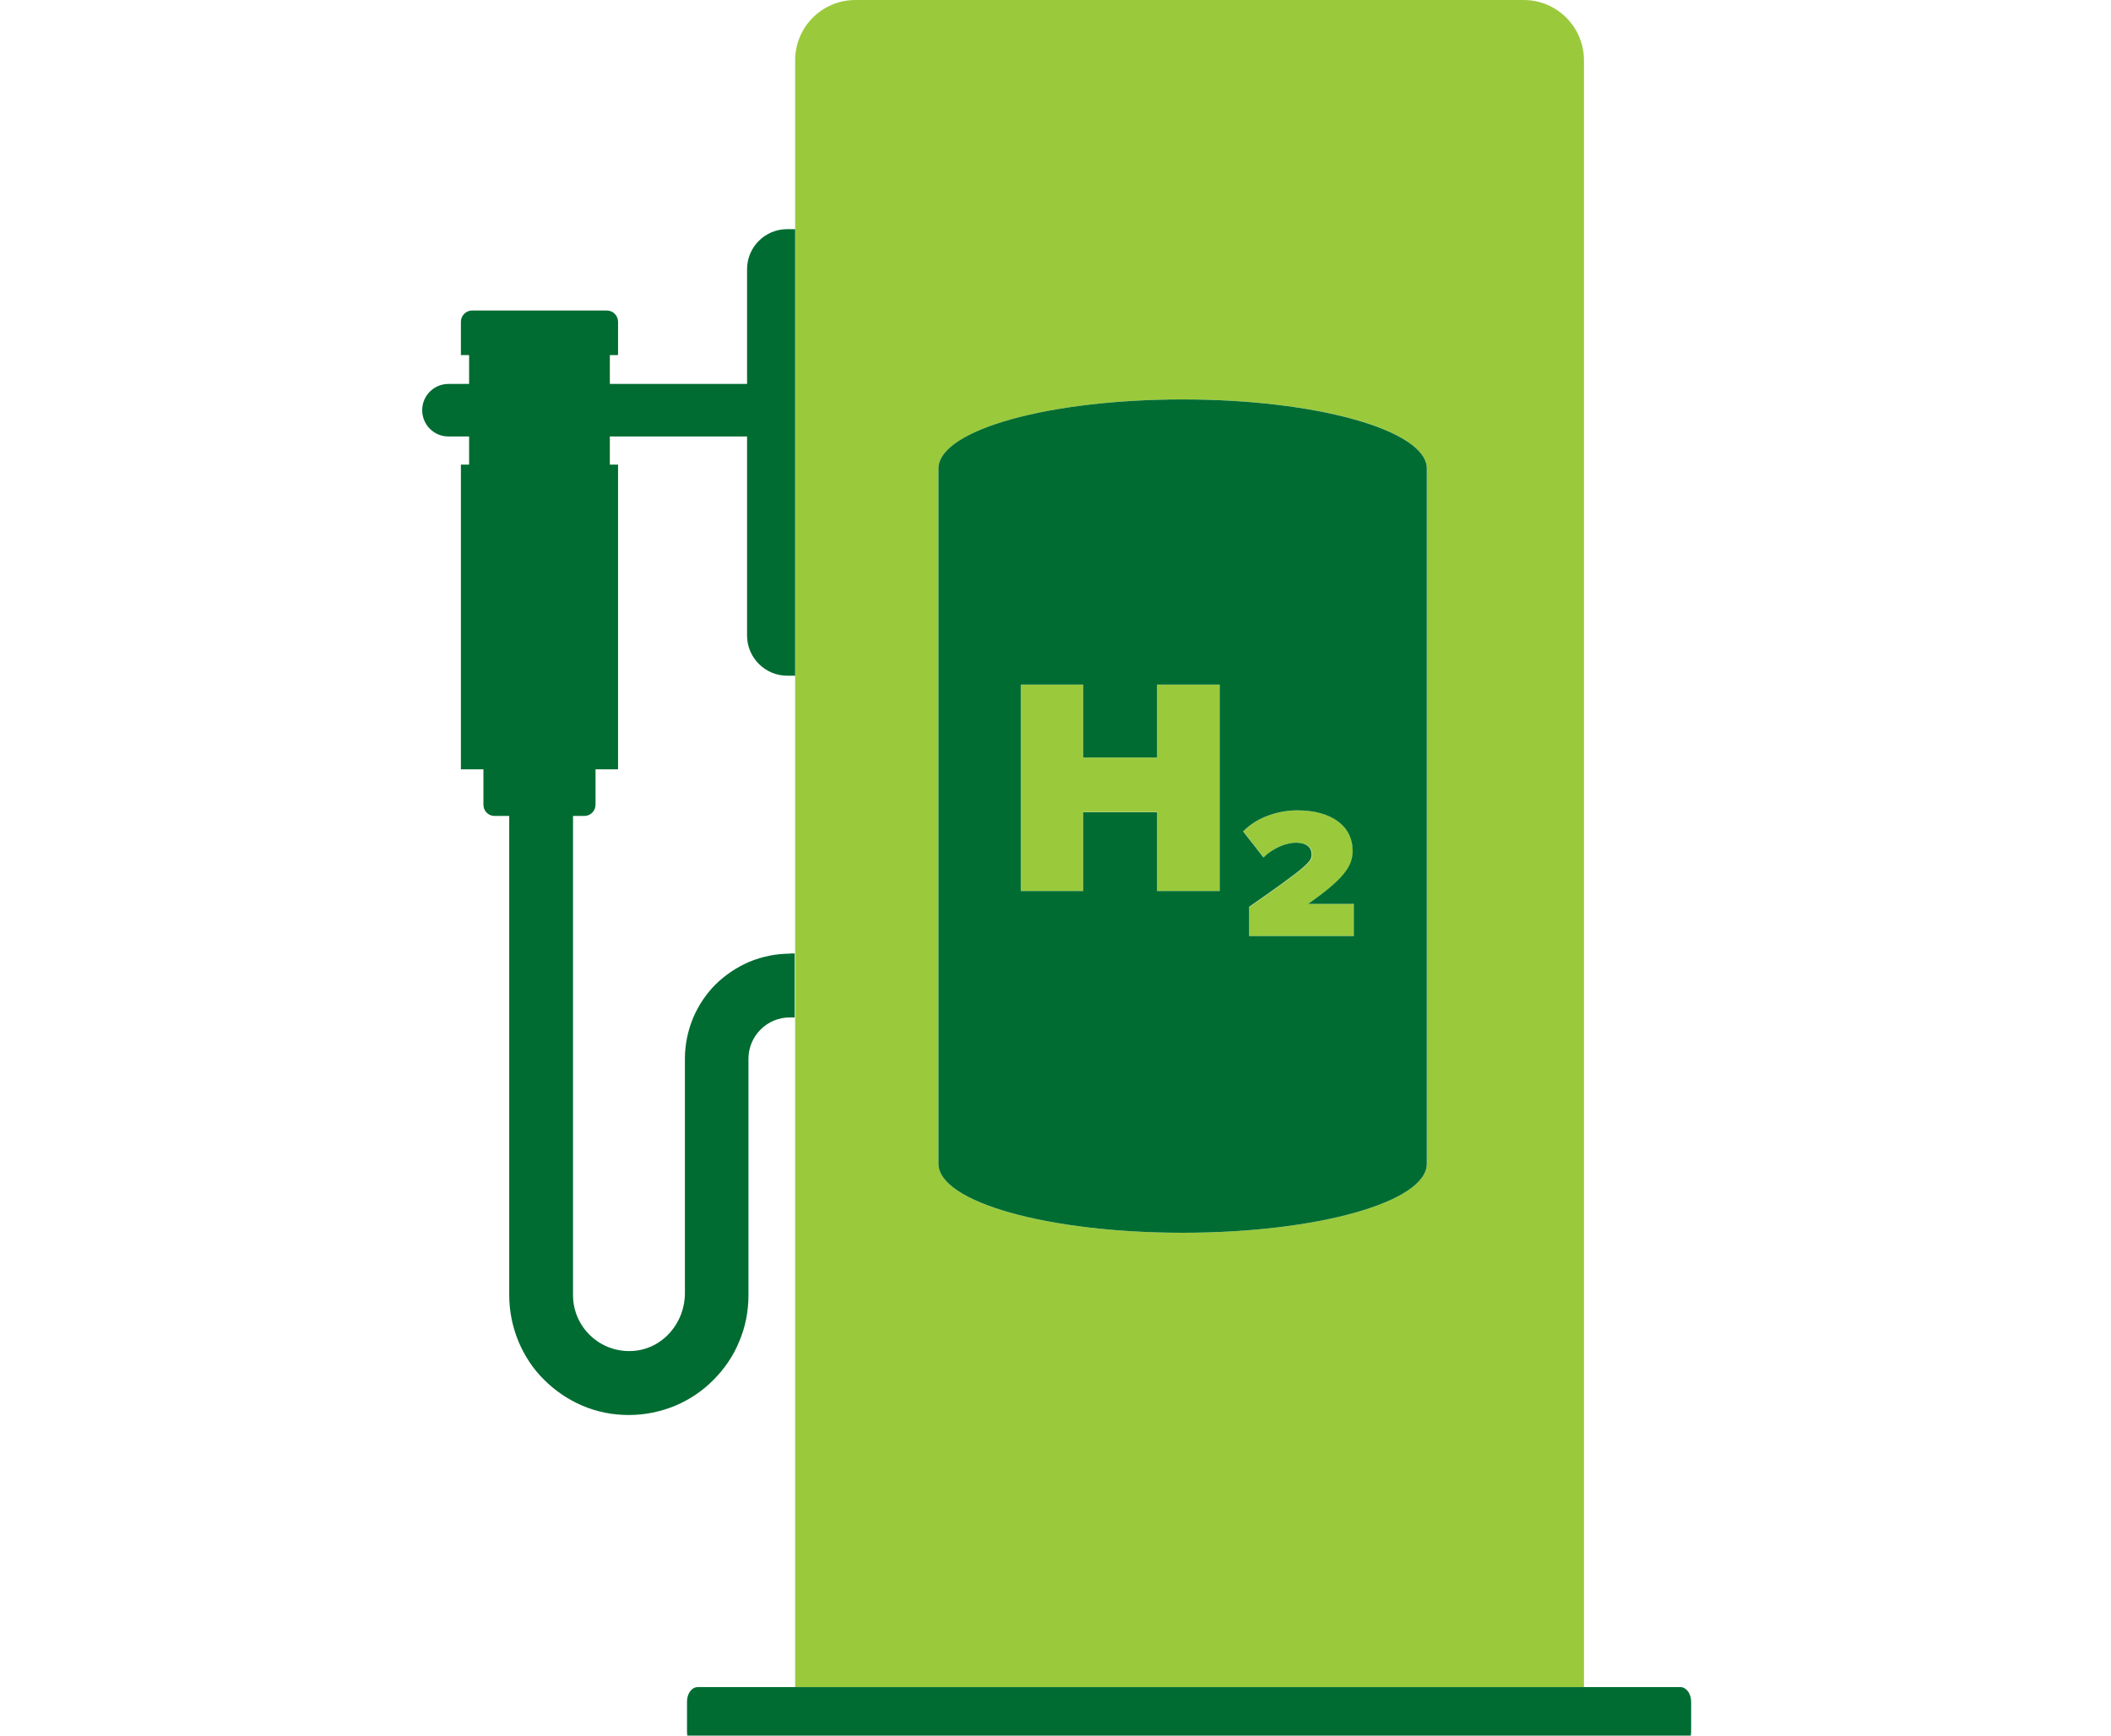 <svg width="90" height="74" viewBox="0 0 90 74" fill="none" xmlns="http://www.w3.org/2000/svg">
<g clip-path="url(#clip0_15718_3116)">
<path d="M53.27 38.66V39.91H57.73V38.54H55.78C57.28 37.5 57.68 36.94 57.68 36.28C57.68 35.23 56.78 34.55 55.32 34.55C54.61 34.55 53.66 34.77 53.01 35.45L53.88 36.56C54.13 36.28 54.71 35.93 55.28 35.93C55.72 35.93 55.94 36.13 55.94 36.43C55.94 36.73 55.81 36.9 53.28 38.66" fill="#9ACA3C"/>
<path d="M46.18 34.62H49.33V37.99H52V29.19H49.33V32.3H46.18V29.19H43.52V37.99H46.18V34.62Z" fill="#9ACA3C"/>
<path d="M67.53 2.57C67.53 1.15 66.38 0 64.96 0H36.47C35.05 0 33.9 1.15 33.9 2.57V71.93H67.53V2.57ZM60.83 19.93V49.63C60.81 51.25 56.16 52.56 50.42 52.56C44.68 52.56 40.03 51.25 40.01 49.63V19.93C40.1 18.33 44.72 17.03 50.42 17.03C56.12 17.03 60.74 18.32 60.83 19.93Z" fill="#9ACA3C"/>
<path d="M71.63 71.93H29.75C29.49 71.93 29.29 72.21 29.29 72.55V73.84C29.29 74.18 29.5 74.46 29.75 74.46H71.64C71.89 74.46 72.1 74.18 72.1 73.84V72.55C72.1 72.21 71.89 71.93 71.64 71.93" fill="#006C32"/>
<path d="M33.69 40.66C33.09 40.66 32.5 40.779 31.94 41.01C31.41 41.239 30.93 41.559 30.51 41.969C30.1 42.38 29.78 42.859 29.55 43.4C29.32 43.959 29.2 44.539 29.2 45.15V55.139C29.2 56.41 28.25 57.52 26.98 57.599C25.59 57.69 24.43 56.59 24.43 55.219V34.789H24.91C25.18 34.789 25.39 34.569 25.39 34.309V32.8H26.35V19.809H26V18.61H31.85V27.099C31.85 28.04 32.62 28.809 33.56 28.809H33.9V9.77H33.56C32.62 9.77 31.85 10.53 31.85 11.479V16.369H26V15.139H26.35V13.72C26.35 13.45 26.13 13.239 25.87 13.239H20.13C19.86 13.239 19.65 13.46 19.65 13.72V15.139H20V16.369H19.12C18.5 16.369 18 16.869 18 17.489C18 18.11 18.5 18.61 19.12 18.61H20V19.809H19.65V32.8H20.61V34.309C20.61 34.58 20.82 34.789 21.09 34.789H21.71V55.219C21.71 55.91 21.85 56.58 22.11 57.209C22.37 57.819 22.73 58.37 23.2 58.83C23.67 59.3 24.22 59.669 24.82 59.929C25.45 60.2 26.12 60.33 26.81 60.33C27.5 60.33 28.17 60.19 28.8 59.929C29.41 59.669 29.96 59.3 30.42 58.83C30.89 58.359 31.26 57.819 31.51 57.209C31.78 56.58 31.91 55.91 31.91 55.219V45.139C31.91 44.169 32.7 43.38 33.67 43.38H33.88V40.65H33.67L33.69 40.66Z" fill="#006C32"/>
<path d="M50.42 17.03C44.73 17.03 40.1 18.32 40.01 19.93V49.63C40.03 51.25 44.68 52.56 50.42 52.56C56.16 52.56 60.81 51.25 60.83 49.63V19.93C60.74 18.33 56.12 17.03 50.42 17.03ZM55.27 35.93C54.7 35.93 54.12 36.29 53.87 36.56L53 35.45C53.65 34.78 54.6 34.55 55.31 34.55C56.77 34.55 57.67 35.22 57.67 36.28C57.67 36.94 57.27 37.49 55.77 38.54H57.72V39.91H53.26V38.66C55.79 36.9 55.92 36.73 55.92 36.43C55.92 36.13 55.7 35.93 55.26 35.93M43.52 29.19H46.18V32.3H49.33V29.19H52V37.99H49.33V34.63H46.18V37.99H43.52V29.19Z" fill="#006C32"/>
</g>
<defs>
<clipPath id="clip0_15718_3116">
<rect width="90" height="74" fill="white"/>
</clipPath>
</defs>
</svg>
